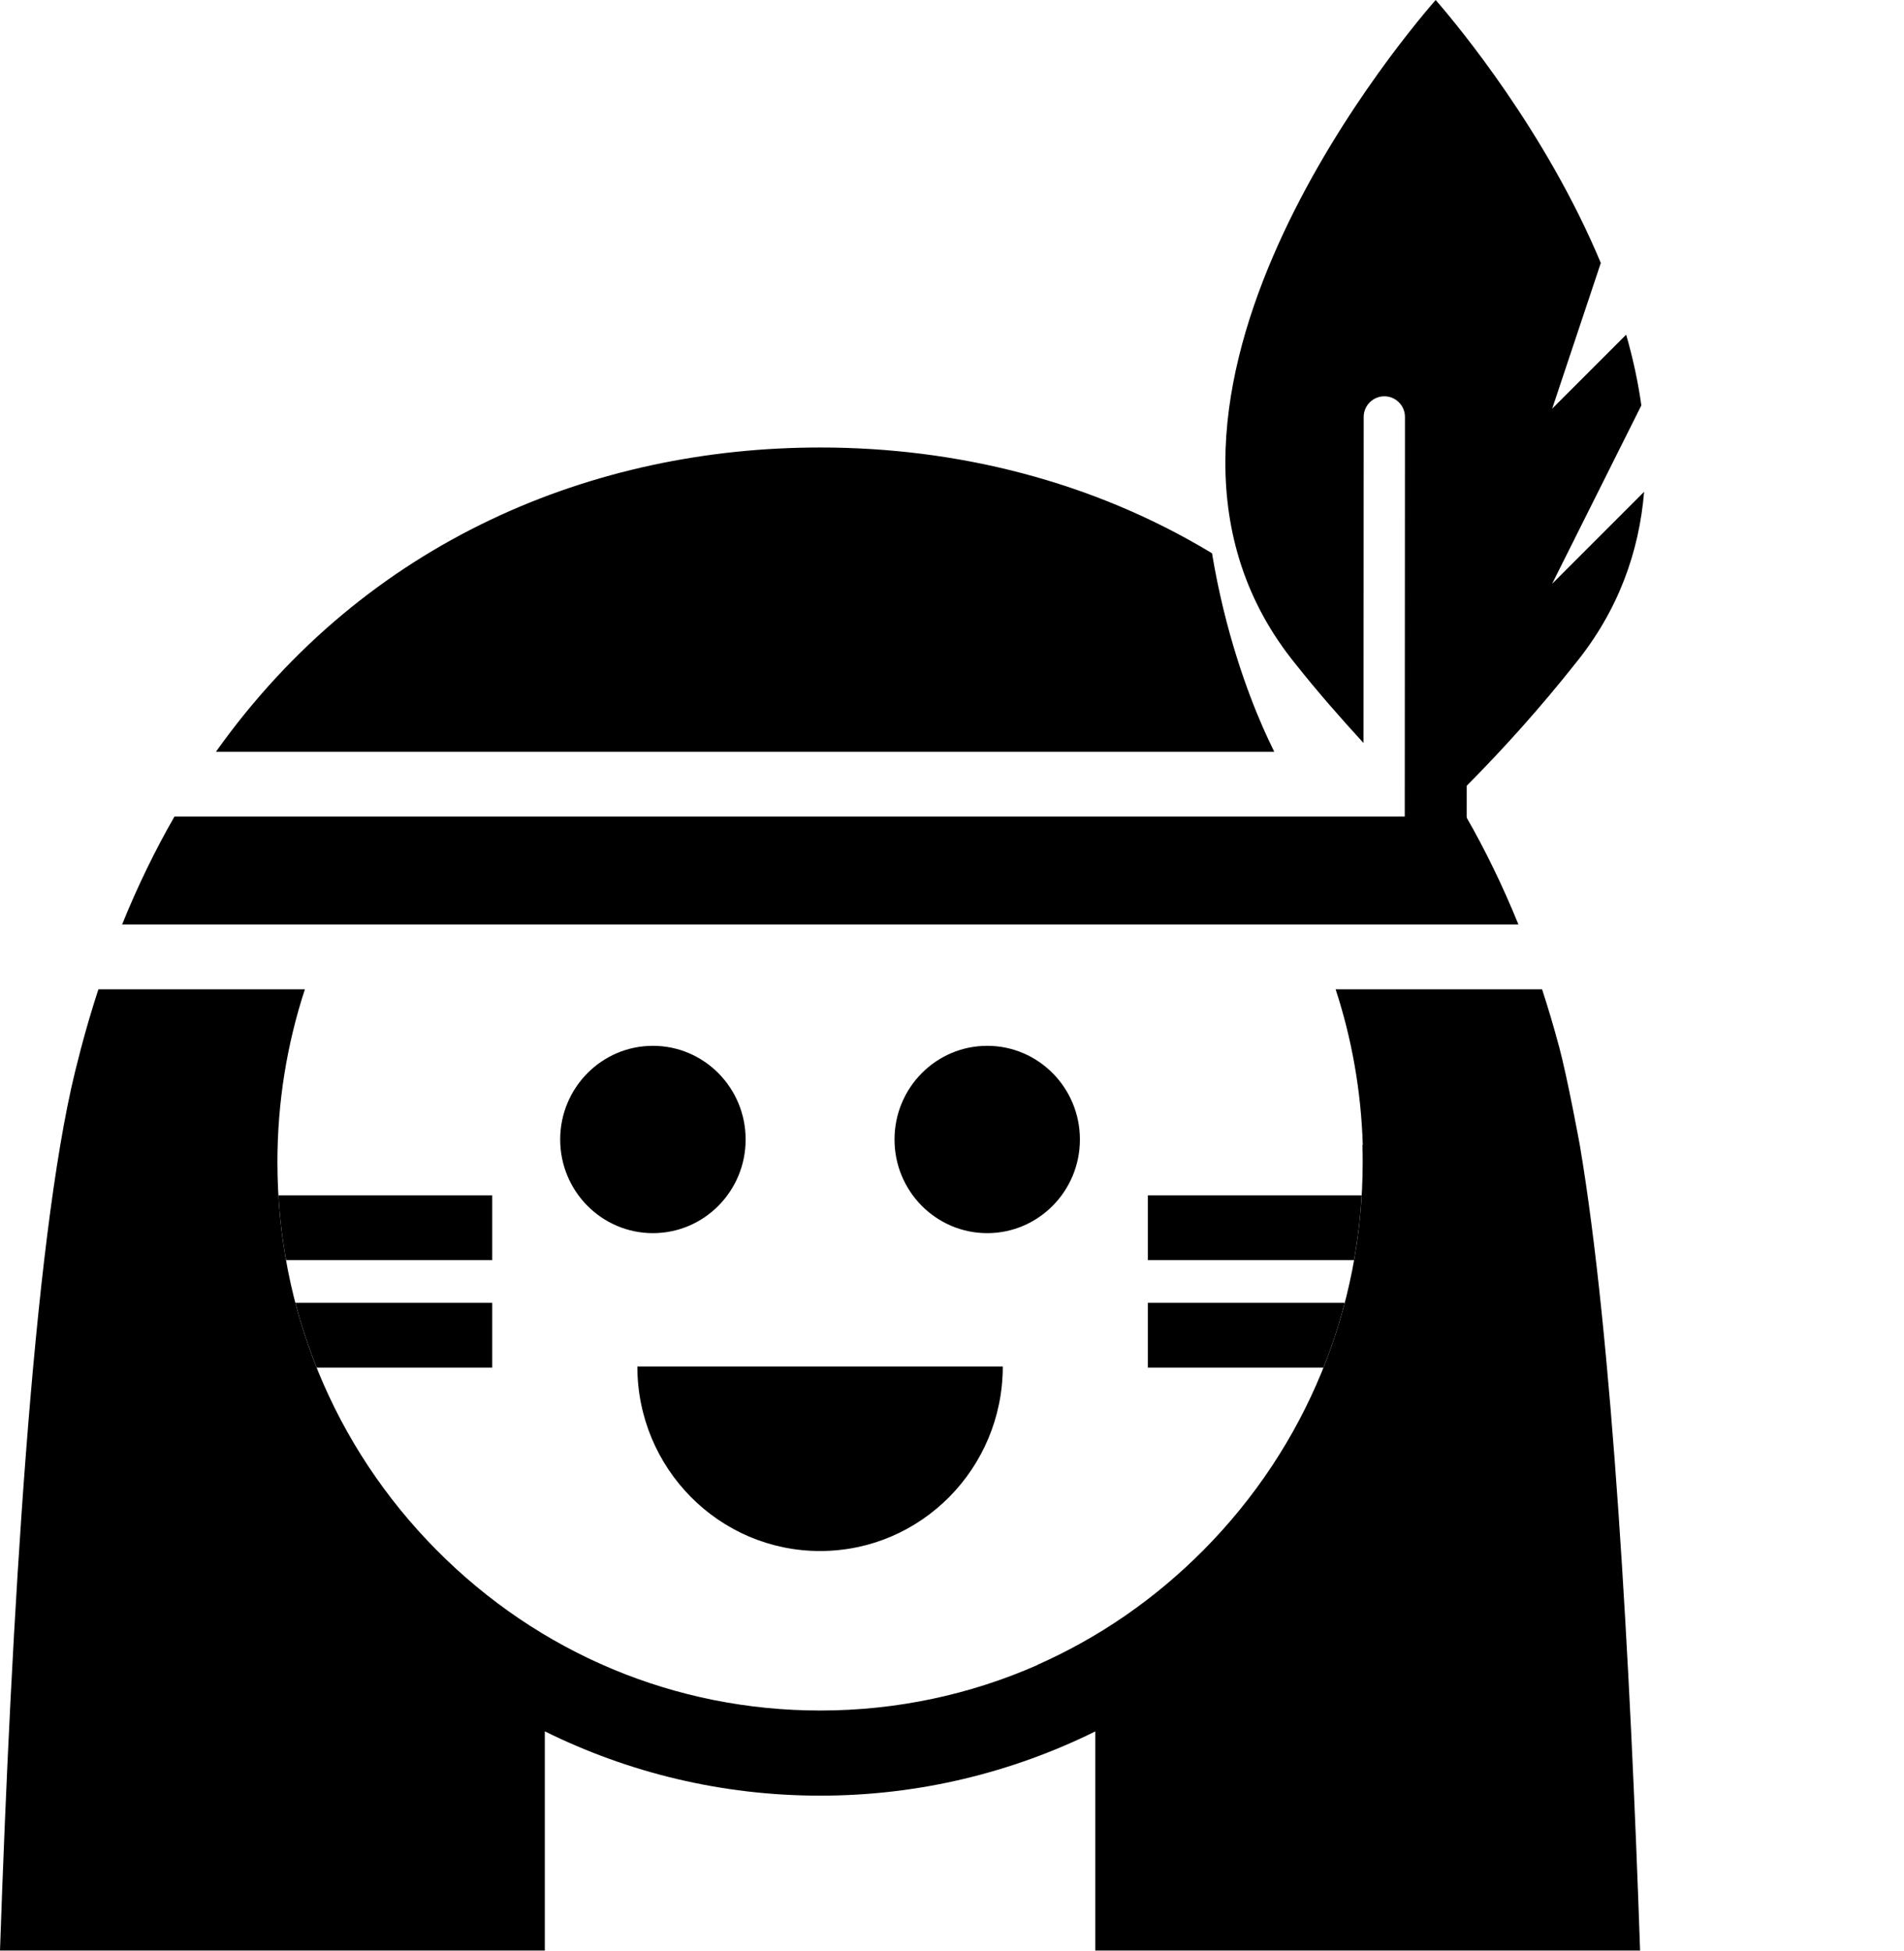 <?xml version="1.0" standalone="no"?>
<!DOCTYPE svg PUBLIC "-//W3C//DTD SVG 1.1//EN" "http://www.w3.org/Graphics/SVG/1.1/DTD/svg11.dtd">
<svg xmlns="http://www.w3.org/2000/svg" viewBox="0 0 450 461" fill="#000">
    <path d="M339.309 -6.28911e-05C328.92 11.923 258.007 97.762 306.263 156.976C311.341 163.385 316.734 169.532 322.26 175.554L322.299 98.518C322.299 95.825 324.486 93.638 327.179 93.638C329.872 93.638 332.054 95.82 332.054 98.514L331.998 210.275C331.996 214.315 335.271 217.59 339.31 217.588C343.35 217.585 346.627 214.308 346.631 210.267L346.644 185.662C355.682 176.564 364.229 166.987 372.196 156.939C382.547 144.245 387.396 130.333 388.579 116.193L366.83 137.943L387.924 95.786C387.14 90.154 385.912 84.565 384.333 79.074L366.851 96.555L378.341 62.137C365.41 31.147 344.576 6.048 339.309 -6.28911e-05Z" fill="#000"/>
    <path fill-rule="evenodd" clip-rule="evenodd" d="M28.856 218.439H358.872C355.173 209.342 351.041 200.834 346.487 192.926H41.241C36.687 200.834 32.544 209.342 28.856 218.439Z" fill="#000"/>
    <path fill-rule="evenodd" clip-rule="evenodd" d="M298.504 171.933C294.85 163.603 289.519 149.219 286.453 130.725C258.085 113.576 225.875 105.734 193.853 105.734C140.583 105.734 86.769 127.404 51.037 177.62H301.159C300.193 175.654 299.304 173.743 298.504 171.933Z" fill="#000"/>
    <path fill-rule="evenodd" clip-rule="evenodd" d="M128.765 460.874V409.081C148.414 418.8 170.495 424.276 193.853 424.276C217.189 424.276 239.237 418.8 258.874 409.093V460.874H387.628C385.296 392.854 381.053 315.893 373.378 270.553C373.378 270.553 370.501 254.803 368.435 247.106L368.424 247.117C367.202 242.541 365.88 238.087 364.459 233.744H315.665C319.519 245.507 321.696 257.88 322.085 270.553H321.996C322.041 271.908 322.063 273.252 322.063 274.596C322.063 309.206 308.723 341.75 284.487 366.208C272.969 377.837 259.663 386.967 245.19 393.365V393.409C229.207 400.451 211.813 404.161 193.853 404.161C159.587 404.161 127.377 390.677 103.141 366.208C78.905 341.75 65.566 309.206 65.566 274.596C65.566 260.501 67.798 246.751 72.063 233.744H23.258C21.759 238.331 20.37 243.041 19.093 247.895C18.704 249.372 18.316 250.905 17.916 252.515C17.849 252.771 17.794 253.015 17.727 253.27C7.819 293.845 2.666 383.191 0 460.874H128.765Z" fill="#000"/>
    <path fill-rule="evenodd" clip-rule="evenodd" d="M193.819 366.474C217.677 366.474 237.004 346.947 237.004 322.867H150.635C150.635 346.947 169.961 366.474 193.819 366.474Z" fill="#000"/>
    <path fill-rule="evenodd" clip-rule="evenodd" d="M116.336 297.743V282.438H65.81C66.109 287.602 66.709 292.712 67.609 297.743H116.336Z" fill="#000"/>
    <path fill-rule="evenodd" clip-rule="evenodd" d="M116.336 323.145V307.84H69.819C71.174 313.06 72.863 318.169 74.851 323.145H116.336Z" fill="#000"/>
    <path fill-rule="evenodd" clip-rule="evenodd" d="M271.292 282.438V297.743H320.019C320.919 292.712 321.518 287.602 321.818 282.438H271.292Z" fill="#000"/>
    <path fill-rule="evenodd" clip-rule="evenodd" d="M271.292 307.84V323.145H312.777C314.776 318.169 316.454 313.06 317.809 307.84H271.292Z" fill="#000"/>
    <path fill-rule="evenodd" clip-rule="evenodd" d="M176.226 269.242C176.226 281.46 166.408 291.367 154.312 291.367C142.216 291.367 132.397 281.46 132.397 269.242C132.397 257.013 142.216 247.105 154.312 247.105C166.408 247.105 176.226 257.013 176.226 269.242Z" fill="#000"/>
    <path fill-rule="evenodd" clip-rule="evenodd" d="M255.231 269.242C255.231 281.46 245.412 291.367 233.327 291.367C221.232 291.367 211.413 281.46 211.413 269.242C211.413 257.013 221.232 247.105 233.327 247.105C245.412 247.105 255.231 257.013 255.231 269.242Z" fill="#000"/>
</svg>
